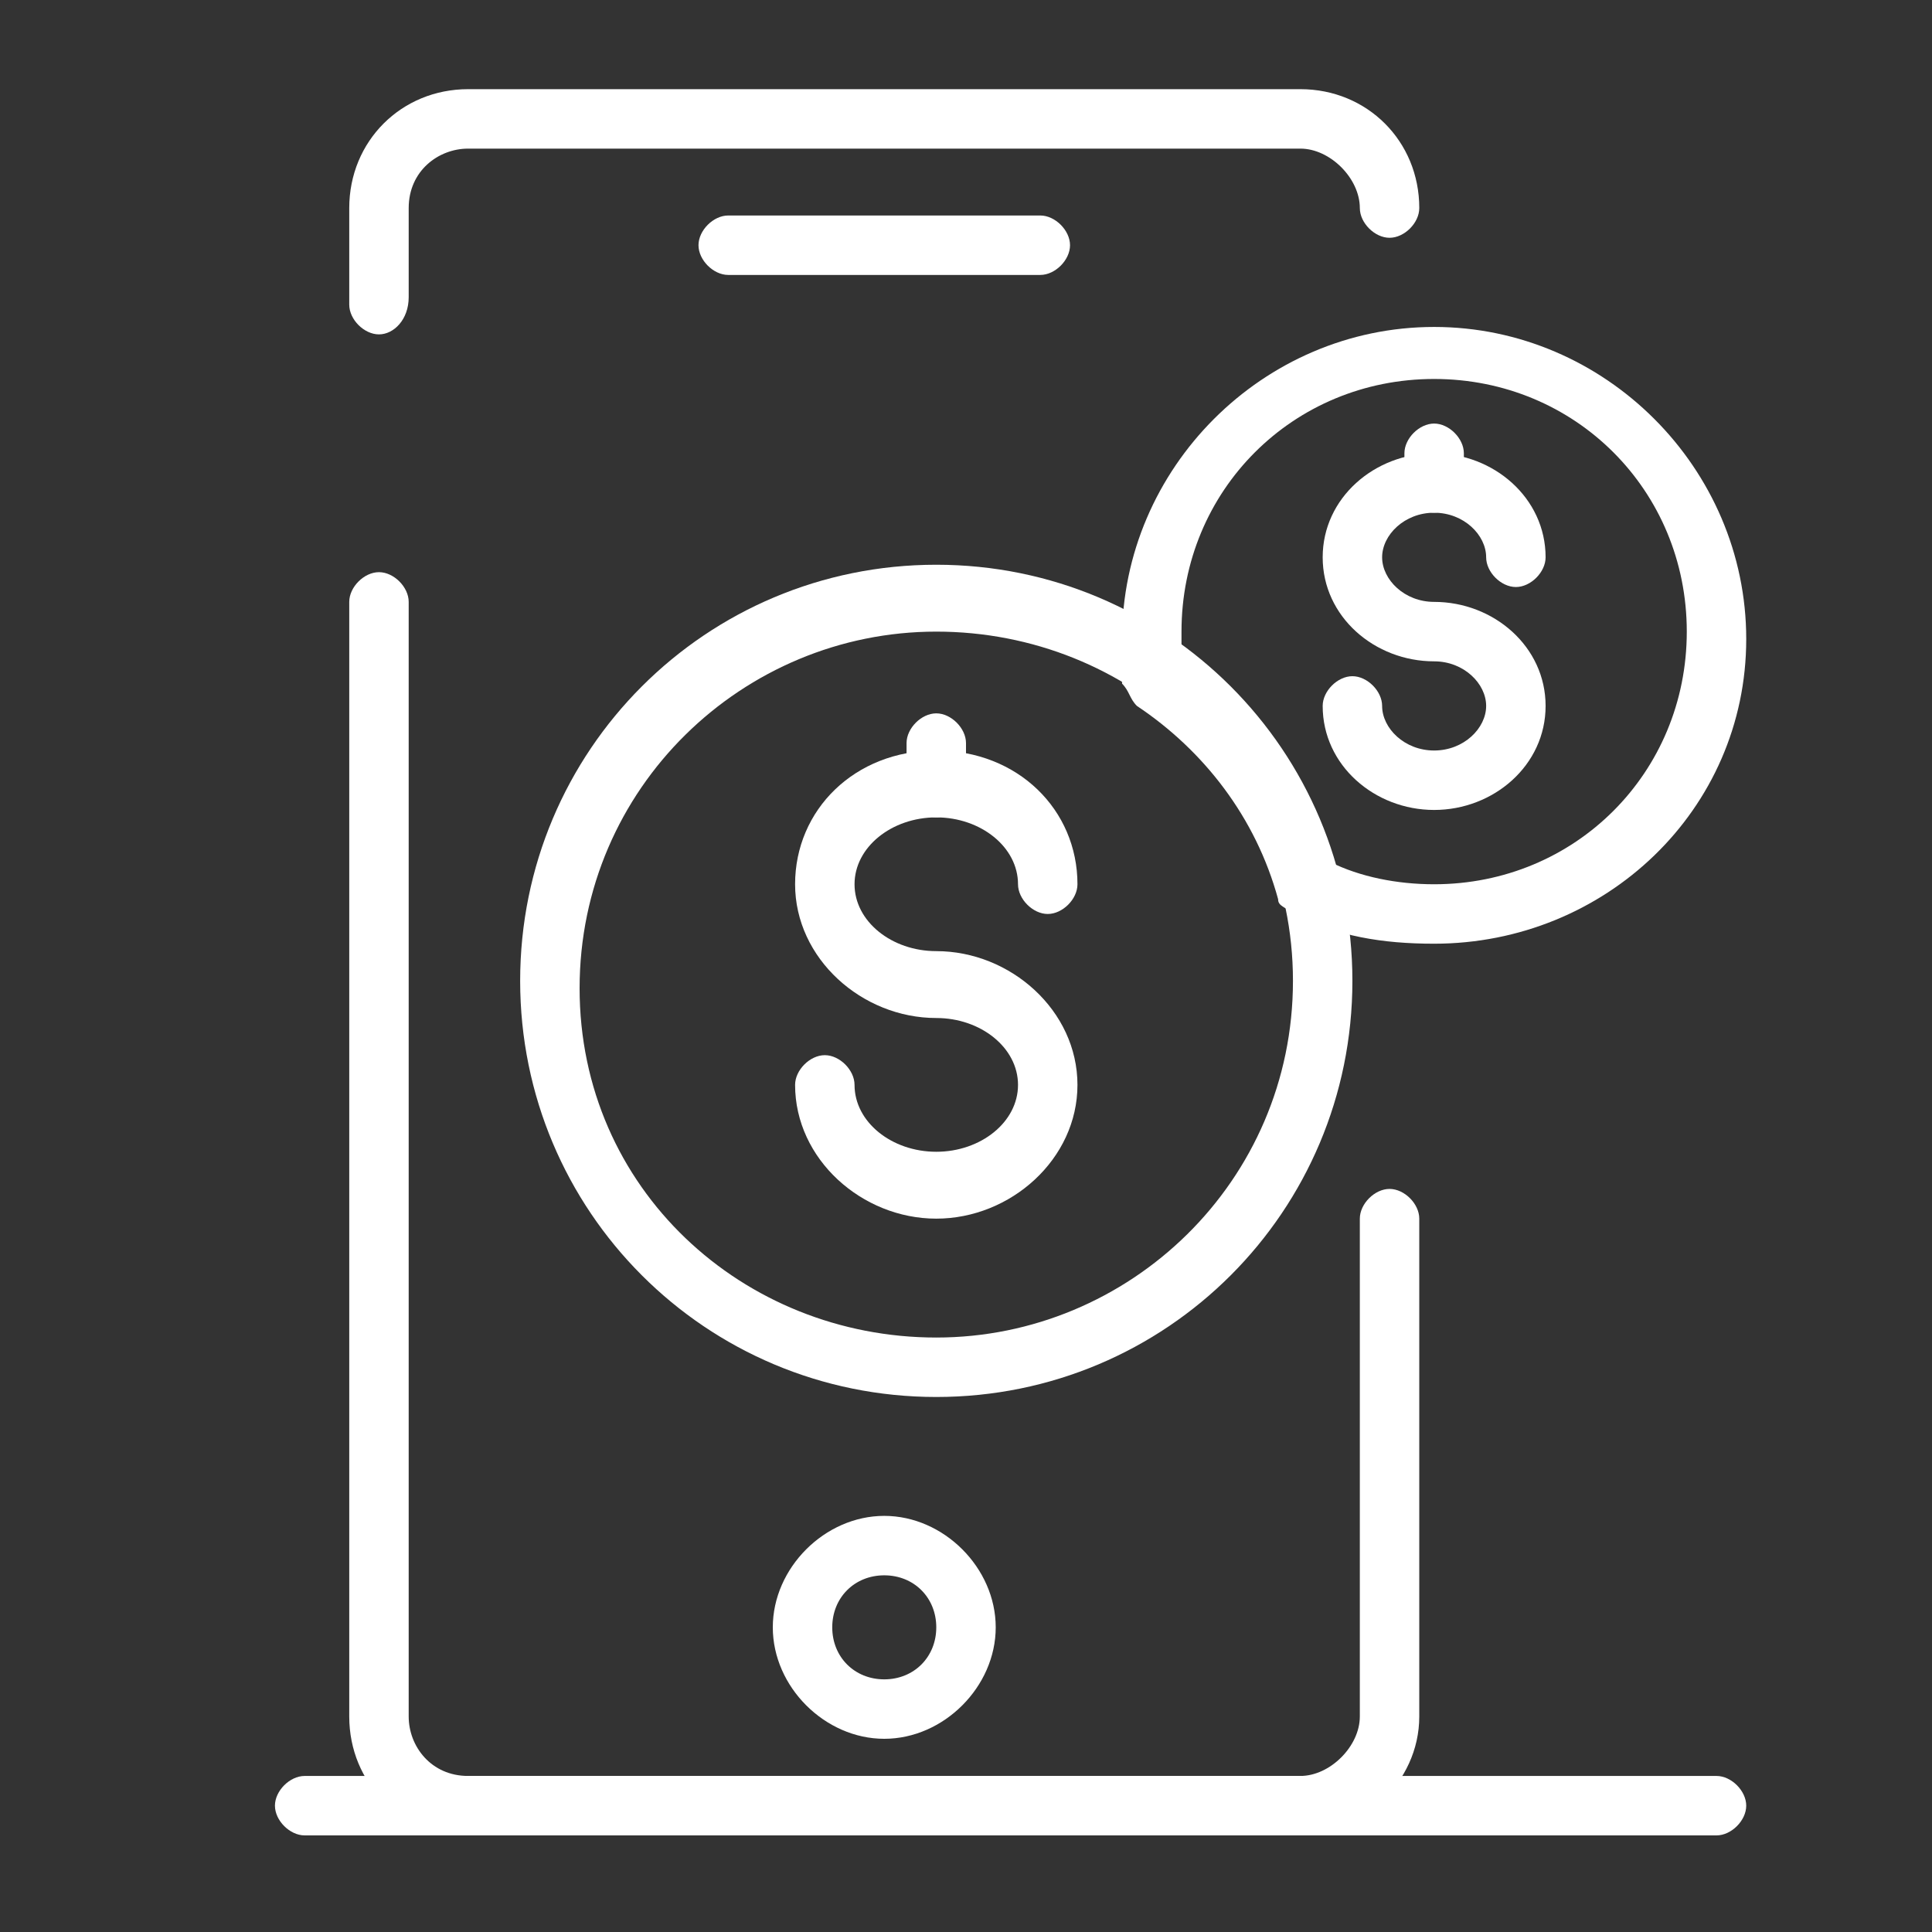<?xml version="1.0" encoding="utf-8"?>
<!-- Generator: Adobe Illustrator 27.6.1, SVG Export Plug-In . SVG Version: 6.00 Build 0)  -->
<svg version="1.1" id="Layer_1" xmlns="http://www.w3.org/2000/svg" xmlns:xlink="http://www.w3.org/1999/xlink" x="0px" y="0px"
	 viewBox="0 0 26 26" style="enable-background:new 0 0 26 26;" xml:space="preserve">
<rect x="0" y="0" width="26" height="26" fill="#333333" stroke="none"/>
<style type="text/css">
	.st0{fill:#FFFFFF;}
</style>
<path class="st0" d="M17.5,24.7H6.3c-0.9,0-1.6-0.7-1.6-1.6v-15c0-0.2,0.2-0.4,0.4-0.4s0.4,0.2,0.4,0.4v15c0,0.4,0.3,0.8,0.8,0.8
	h11.2c0.4,0,0.8-0.4,0.8-0.8v-6.7c0-0.2,0.2-0.4,0.4-0.4s0.4,0.2,0.4,0.4v6.7C19.1,24,18.3,24.7,17.5,24.7L17.5,24.7z"/>
<path class="st0" d="M5.1,4.5c-0.2,0-0.4-0.2-0.4-0.4V2.8c0-0.9,0.7-1.6,1.6-1.6h11.2c0.9,0,1.6,0.7,1.6,1.6c0,0.2-0.2,0.4-0.4,0.4
	s-0.4-0.2-0.4-0.4c0-0.4-0.4-0.8-0.8-0.8H6.3c-0.4,0-0.8,0.3-0.8,0.8v1.2C5.5,4.3,5.3,4.5,5.1,4.5L5.1,4.5z"/>
<path class="st0" d="M11.9,23.4c-0.8,0-1.5-0.7-1.5-1.5s0.7-1.5,1.5-1.5s1.5,0.7,1.5,1.5S12.7,23.4,11.9,23.4z M11.9,21.2
	c-0.4,0-0.7,0.3-0.7,0.7s0.3,0.7,0.7,0.7s0.7-0.3,0.7-0.7S12.3,21.2,11.9,21.2z"/>
<path class="st0" d="M14,3.7H9.8c-0.2,0-0.4-0.2-0.4-0.4s0.2-0.4,0.4-0.4H14c0.2,0,0.4,0.2,0.4,0.4S14.2,3.7,14,3.7z"/>
<path class="st0" d="M23.1,24.7h-19c-0.2,0-0.4-0.2-0.4-0.4s0.2-0.4,0.4-0.4h19c0.2,0,0.4,0.2,0.4,0.4S23.3,24.7,23.1,24.7z"/>
<path class="st0" d="M12.6,11c-0.2,0-0.4-0.2-0.4-0.4V10c0-0.2,0.2-0.4,0.4-0.4S13,9.8,13,10v0.6C13,10.8,12.8,11,12.6,11z"/>
<path class="st0" d="M12.6,18.8c-3.1,0-5.6-2.5-5.6-5.6s2.5-5.6,5.6-5.6s5.6,2.5,5.6,5.6S15.7,18.8,12.6,18.8z M12.6,8.5
	c-2.6,0-4.8,2.1-4.8,4.8S10,18,12.6,18s4.8-2.1,4.8-4.8S15.2,8.5,12.6,8.5z"/>
<path class="st0" d="M12.6,16.4c-1,0-1.9-0.8-1.9-1.8c0-0.2,0.2-0.4,0.4-0.4s0.4,0.2,0.4,0.4c0,0.5,0.5,0.9,1.1,0.9s1.1-0.4,1.1-0.9
	s-0.5-0.9-1.1-0.9c-1,0-1.9-0.8-1.9-1.8s0.8-1.8,1.9-1.8s1.9,0.8,1.9,1.8c0,0.2-0.2,0.4-0.4,0.4s-0.4-0.2-0.4-0.4
	c0-0.5-0.5-0.9-1.1-0.9s-1.1,0.4-1.1,0.9s0.5,0.9,1.1,0.9c1,0,1.9,0.8,1.9,1.8S13.6,16.4,12.6,16.4z"/>
<path class="st0" d="M19.3,6.9c-0.2,0-0.4-0.2-0.4-0.4V6.1c0-0.2,0.2-0.4,0.4-0.4s0.4,0.2,0.4,0.4v0.4C19.7,6.7,19.5,6.9,19.3,6.9z"
	/>
<path class="st0" d="M19.3,10.9c-0.8,0-1.5-0.6-1.5-1.4c0-0.2,0.2-0.4,0.4-0.4s0.4,0.2,0.4,0.4c0,0.3,0.3,0.6,0.7,0.6S20,9.8,20,9.5
	s-0.3-0.6-0.7-0.6c-0.8,0-1.5-0.6-1.5-1.4s0.7-1.4,1.5-1.4s1.5,0.6,1.5,1.4c0,0.2-0.2,0.4-0.4,0.4S20,7.7,20,7.5
	c0-0.3-0.3-0.6-0.7-0.6s-0.7,0.3-0.7,0.6s0.3,0.6,0.7,0.6c0.8,0,1.5,0.6,1.5,1.4S20.1,10.9,19.3,10.9z"/>
<path class="st0" d="M19.3,12.7c-0.7,0-1.3-0.1-1.9-0.4c-0.1-0.1-0.2-0.1-0.2-0.2c-0.3-1.1-1-2-1.9-2.6c-0.1-0.1-0.1-0.2-0.2-0.3
	c0-0.2,0-0.4,0-0.6c0-2.3,1.9-4.2,4.2-4.2s4.2,1.9,4.2,4.2S21.6,12.7,19.3,12.7L19.3,12.7z M17.9,11.6c0.4,0.2,0.9,0.3,1.4,0.3
	c1.9,0,3.4-1.5,3.4-3.4s-1.5-3.4-3.4-3.4s-3.4,1.5-3.4,3.4c0,0.1,0,0.2,0,0.3C16.9,9.5,17.6,10.5,17.9,11.6L17.9,11.6z"/>
</svg>
